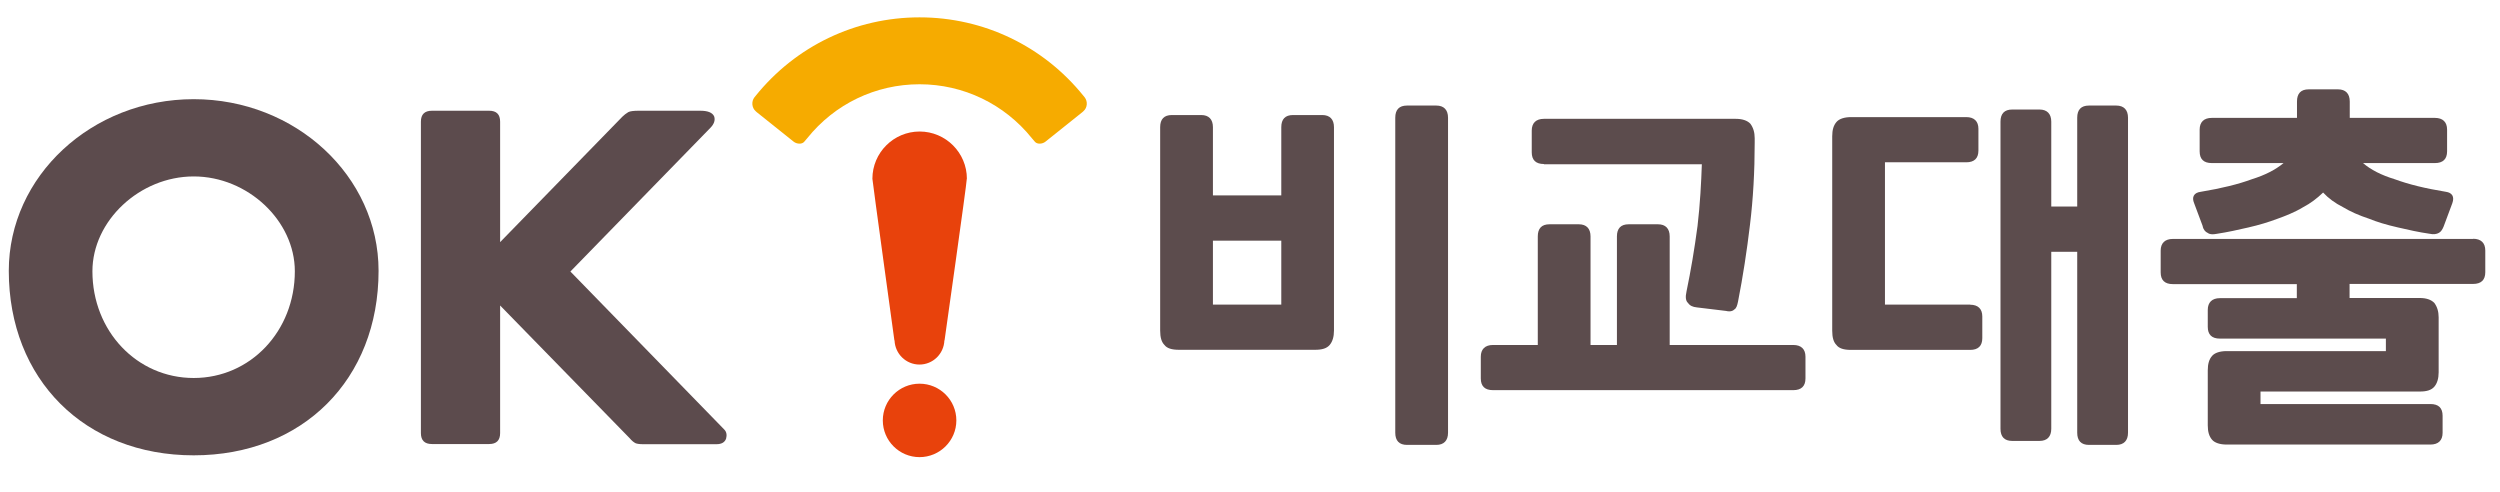 <svg viewBox="0 0 122 24" fill="none" xmlns="http://www.w3.org/2000/svg">
<g clip-path="url(#clip0_9281_9591)">
<path d="M64.53 5.614H63.1C62.721 5.614 62.527 5.812 62.527 6.207V9.535H59.191V6.207C59.191 5.824 58.989 5.614 58.619 5.614H57.188C56.81 5.614 56.616 5.812 56.616 6.207V16.132C56.616 16.469 56.684 16.692 56.822 16.831C56.944 16.995 57.176 17.07 57.533 17.07H64.177C64.526 17.07 64.745 16.999 64.888 16.835C65.026 16.671 65.098 16.435 65.098 16.132V6.207C65.098 5.824 64.896 5.614 64.526 5.614H64.53ZM62.527 11.744V14.866H59.191V11.744H62.527Z" fill="#5C4C4D"></path>
<path d="M70.092 5.151H68.662C68.283 5.151 68.089 5.349 68.089 5.745V21.118C68.089 21.509 68.283 21.711 68.662 21.711H70.092C70.462 21.711 70.664 21.501 70.664 21.118V5.745C70.664 5.362 70.462 5.151 70.092 5.151Z" fill="#5C4C4D"></path>
<path d="M87.51 16.835H81.481V11.538C81.481 11.155 81.279 10.945 80.909 10.945H79.478C79.1 10.945 78.906 11.142 78.906 11.538V16.835H77.618V11.538C77.618 11.155 77.417 10.945 77.046 10.945H75.616C75.237 10.945 75.044 11.142 75.044 11.538V16.835H72.856C72.473 16.835 72.263 17.041 72.263 17.407V18.467C72.263 18.846 72.46 19.039 72.856 19.039H87.514C87.905 19.039 88.107 18.846 88.107 18.467V17.407C88.107 17.037 87.897 16.835 87.514 16.835H87.51Z" fill="#5C4C4D"></path>
<path d="M75.343 8.017H83.05C83.021 8.871 82.966 9.964 82.84 11.025C82.689 12.165 82.512 13.208 82.302 14.222C82.238 14.5 82.264 14.689 82.377 14.786C82.466 14.916 82.6 14.979 82.806 15.001L84.228 15.173C84.283 15.186 84.338 15.194 84.388 15.194C84.489 15.194 84.573 15.165 84.636 15.101C84.733 15.047 84.775 14.916 84.817 14.71C85.053 13.507 85.247 12.249 85.398 10.978C85.554 9.708 85.629 8.362 85.629 6.973V6.742C85.629 6.46 85.558 6.224 85.415 6.035C85.263 5.879 85.024 5.799 84.708 5.799H75.343C74.96 5.799 74.749 6.001 74.749 6.372V7.432C74.749 7.81 74.947 8.004 75.343 8.004V8.017Z" fill="#5C4C4D"></path>
<path d="M96.147 14.866H91.986V7.92H95.954C96.345 7.92 96.547 7.726 96.547 7.348V6.287C96.547 5.917 96.337 5.715 95.954 5.715H90.333C90.005 5.715 89.752 5.799 89.622 5.951C89.479 6.115 89.412 6.338 89.412 6.653V16.136C89.412 16.473 89.479 16.696 89.618 16.835C89.74 16.999 89.971 17.075 90.329 17.075H96.143C96.534 17.075 96.736 16.881 96.736 16.502V15.442C96.736 15.072 96.526 14.87 96.143 14.87L96.147 14.866Z" fill="#5C4C4D"></path>
<path d="M103.274 5.151H101.941C101.562 5.151 101.368 5.349 101.368 5.745V10.078H100.102V5.938C100.102 5.555 99.896 5.345 99.53 5.345H98.196C97.818 5.345 97.624 5.543 97.624 5.938V20.924C97.624 21.316 97.818 21.517 98.196 21.517H99.53C99.9 21.517 100.102 21.307 100.102 20.924V12.287H101.368V21.118C101.368 21.509 101.562 21.711 101.941 21.711H103.274C103.645 21.711 103.847 21.501 103.847 21.118V5.745C103.847 5.362 103.645 5.151 103.274 5.151Z" fill="#5C4C4D"></path>
<path d="M107.49 11.054C107.532 11.206 107.621 11.319 107.734 11.365C107.797 11.412 107.877 11.433 107.978 11.433C108.033 11.433 108.096 11.424 108.168 11.412C108.702 11.332 109.228 11.214 109.72 11.1C110.25 10.978 110.709 10.839 111.155 10.671C111.517 10.541 111.984 10.36 112.4 10.107C112.745 9.927 113.061 9.691 113.368 9.396C113.624 9.674 113.952 9.914 114.335 10.107C114.701 10.326 115.105 10.507 115.602 10.671C115.985 10.827 116.435 10.966 117.024 11.1C117.52 11.214 118.029 11.332 118.568 11.408C118.753 11.45 118.909 11.428 119.022 11.361C119.127 11.306 119.195 11.184 119.249 11.054L119.674 9.914C119.729 9.758 119.729 9.632 119.674 9.535C119.615 9.438 119.51 9.38 119.355 9.359C118.341 9.194 117.545 8.997 116.855 8.744C116.208 8.547 115.69 8.281 115.316 7.958H118.824C119.216 7.958 119.418 7.764 119.418 7.385V6.325C119.418 5.955 119.207 5.753 118.824 5.753H114.668V4.954C114.668 4.571 114.466 4.36 114.096 4.36H112.665C112.286 4.36 112.093 4.558 112.093 4.954V5.753H107.936C107.553 5.753 107.343 5.955 107.343 6.325V7.385C107.343 7.768 107.541 7.958 107.936 7.958H111.437C111.05 8.281 110.532 8.547 109.897 8.744C109.236 8.988 108.42 9.19 107.402 9.359C107.229 9.38 107.116 9.443 107.061 9.544C107.006 9.64 107.011 9.767 107.074 9.918L107.499 11.054H107.49Z" fill="#5C4C4D"></path>
<path d="M120.693 11.66H106.035C105.652 11.66 105.441 11.862 105.441 12.232V13.292C105.441 13.671 105.639 13.865 106.035 13.865H112.085V14.55H108.332C107.949 14.55 107.739 14.757 107.739 15.123V15.951C107.739 16.33 107.936 16.524 108.332 16.524H116.431V17.134H108.66C108.332 17.134 108.079 17.218 107.949 17.369C107.806 17.533 107.739 17.756 107.739 18.072V20.756C107.739 21.072 107.806 21.295 107.949 21.459C108.079 21.61 108.332 21.694 108.66 21.694H118.606C118.989 21.694 119.199 21.492 119.199 21.122V20.289C119.199 19.91 119.001 19.717 118.606 19.717H110.313V19.107H118.084C118.433 19.107 118.652 19.035 118.795 18.871C118.934 18.707 119.006 18.471 119.006 18.169V15.484C119.006 15.203 118.934 14.967 118.791 14.778C118.635 14.622 118.4 14.542 118.084 14.542H114.659V13.856H120.688C121.08 13.856 121.282 13.663 121.282 13.284V12.224C121.282 11.854 121.071 11.652 120.688 11.652L120.693 11.66Z" fill="#5C4C4D"></path>
<path d="M24.406 21.135C24.406 21.492 24.225 21.669 23.872 21.669H21.078C20.721 21.669 20.54 21.492 20.54 21.135V5.938C20.54 5.581 20.721 5.404 21.078 5.404H23.872C24.229 5.404 24.406 5.581 24.406 5.938V11.816L30.372 5.694C30.46 5.606 30.553 5.538 30.662 5.471C30.75 5.425 30.931 5.404 31.154 5.404H34.179C34.537 5.404 34.76 5.492 34.848 5.673C34.916 5.854 34.848 6.052 34.672 6.233L27.835 13.25L35.345 20.962C35.458 21.076 35.48 21.231 35.433 21.408C35.366 21.589 35.21 21.677 34.962 21.677H31.377C31.201 21.677 31.087 21.656 31.02 21.631C30.931 21.585 30.839 21.517 30.73 21.387L24.406 14.908V21.143V21.135Z" fill="#5C4B4D"></path>
<path d="M44.874 18.724C43.885 18.724 43.081 19.527 43.081 20.516C43.081 21.505 43.885 22.308 44.874 22.308C45.862 22.308 46.67 21.505 46.67 20.516C46.67 19.527 45.867 18.724 44.874 18.724Z" fill="#E8420C"></path>
<path d="M47.184 8.723C47.184 7.453 46.149 6.418 44.878 6.418C43.608 6.418 42.573 7.453 42.573 8.723C42.573 8.82 43.646 16.612 43.646 16.612H43.654C43.679 17.268 44.214 17.79 44.87 17.79C45.526 17.79 46.061 17.268 46.086 16.612H46.094C46.094 16.612 47.18 8.946 47.18 8.723H47.184Z" fill="#E8420C"></path>
<path d="M52.931 4.748C52.931 4.748 52.88 4.684 52.872 4.676C50.911 2.244 47.996 0.847 44.874 0.847C41.752 0.847 38.837 2.244 36.876 4.676C36.868 4.684 36.83 4.731 36.817 4.748C36.661 4.949 36.683 5.257 36.88 5.429C36.893 5.442 36.931 5.475 36.931 5.475L38.626 6.83C38.626 6.83 38.706 6.893 38.731 6.914C38.879 7.032 39.131 7.049 39.241 6.923C39.274 6.885 39.392 6.746 39.392 6.746C40.734 5.071 42.733 4.112 44.874 4.112C47.016 4.112 49.014 5.076 50.356 6.746C50.356 6.746 50.474 6.885 50.508 6.923C50.621 7.049 50.869 7.032 51.017 6.914C51.042 6.893 51.122 6.83 51.122 6.83L52.817 5.475C52.817 5.475 52.855 5.442 52.868 5.429C53.066 5.261 53.091 4.954 52.931 4.748Z" fill="#F6AB00"></path>
<path d="M9.453 4.84C4.476 4.84 0.429 8.597 0.429 13.217C0.429 18.518 4.139 22.22 9.453 22.22C14.767 22.22 18.474 18.518 18.474 13.217C18.474 8.597 14.426 4.84 9.453 4.84ZM9.453 18.446C6.681 18.446 4.51 16.158 4.51 13.238C4.51 10.772 6.82 8.61 9.453 8.61C12.087 8.61 14.388 10.772 14.388 13.238C14.388 16.158 12.222 18.446 9.453 18.446Z" fill="#5C4B4D"></path>
</g>
<defs>
<clipPath id="clip0_9281_9591">
<rect width="120.857" height="21.465" fill="white" transform="translate(0.429 0.847)"></rect>
</clipPath>
</defs>
</svg>
